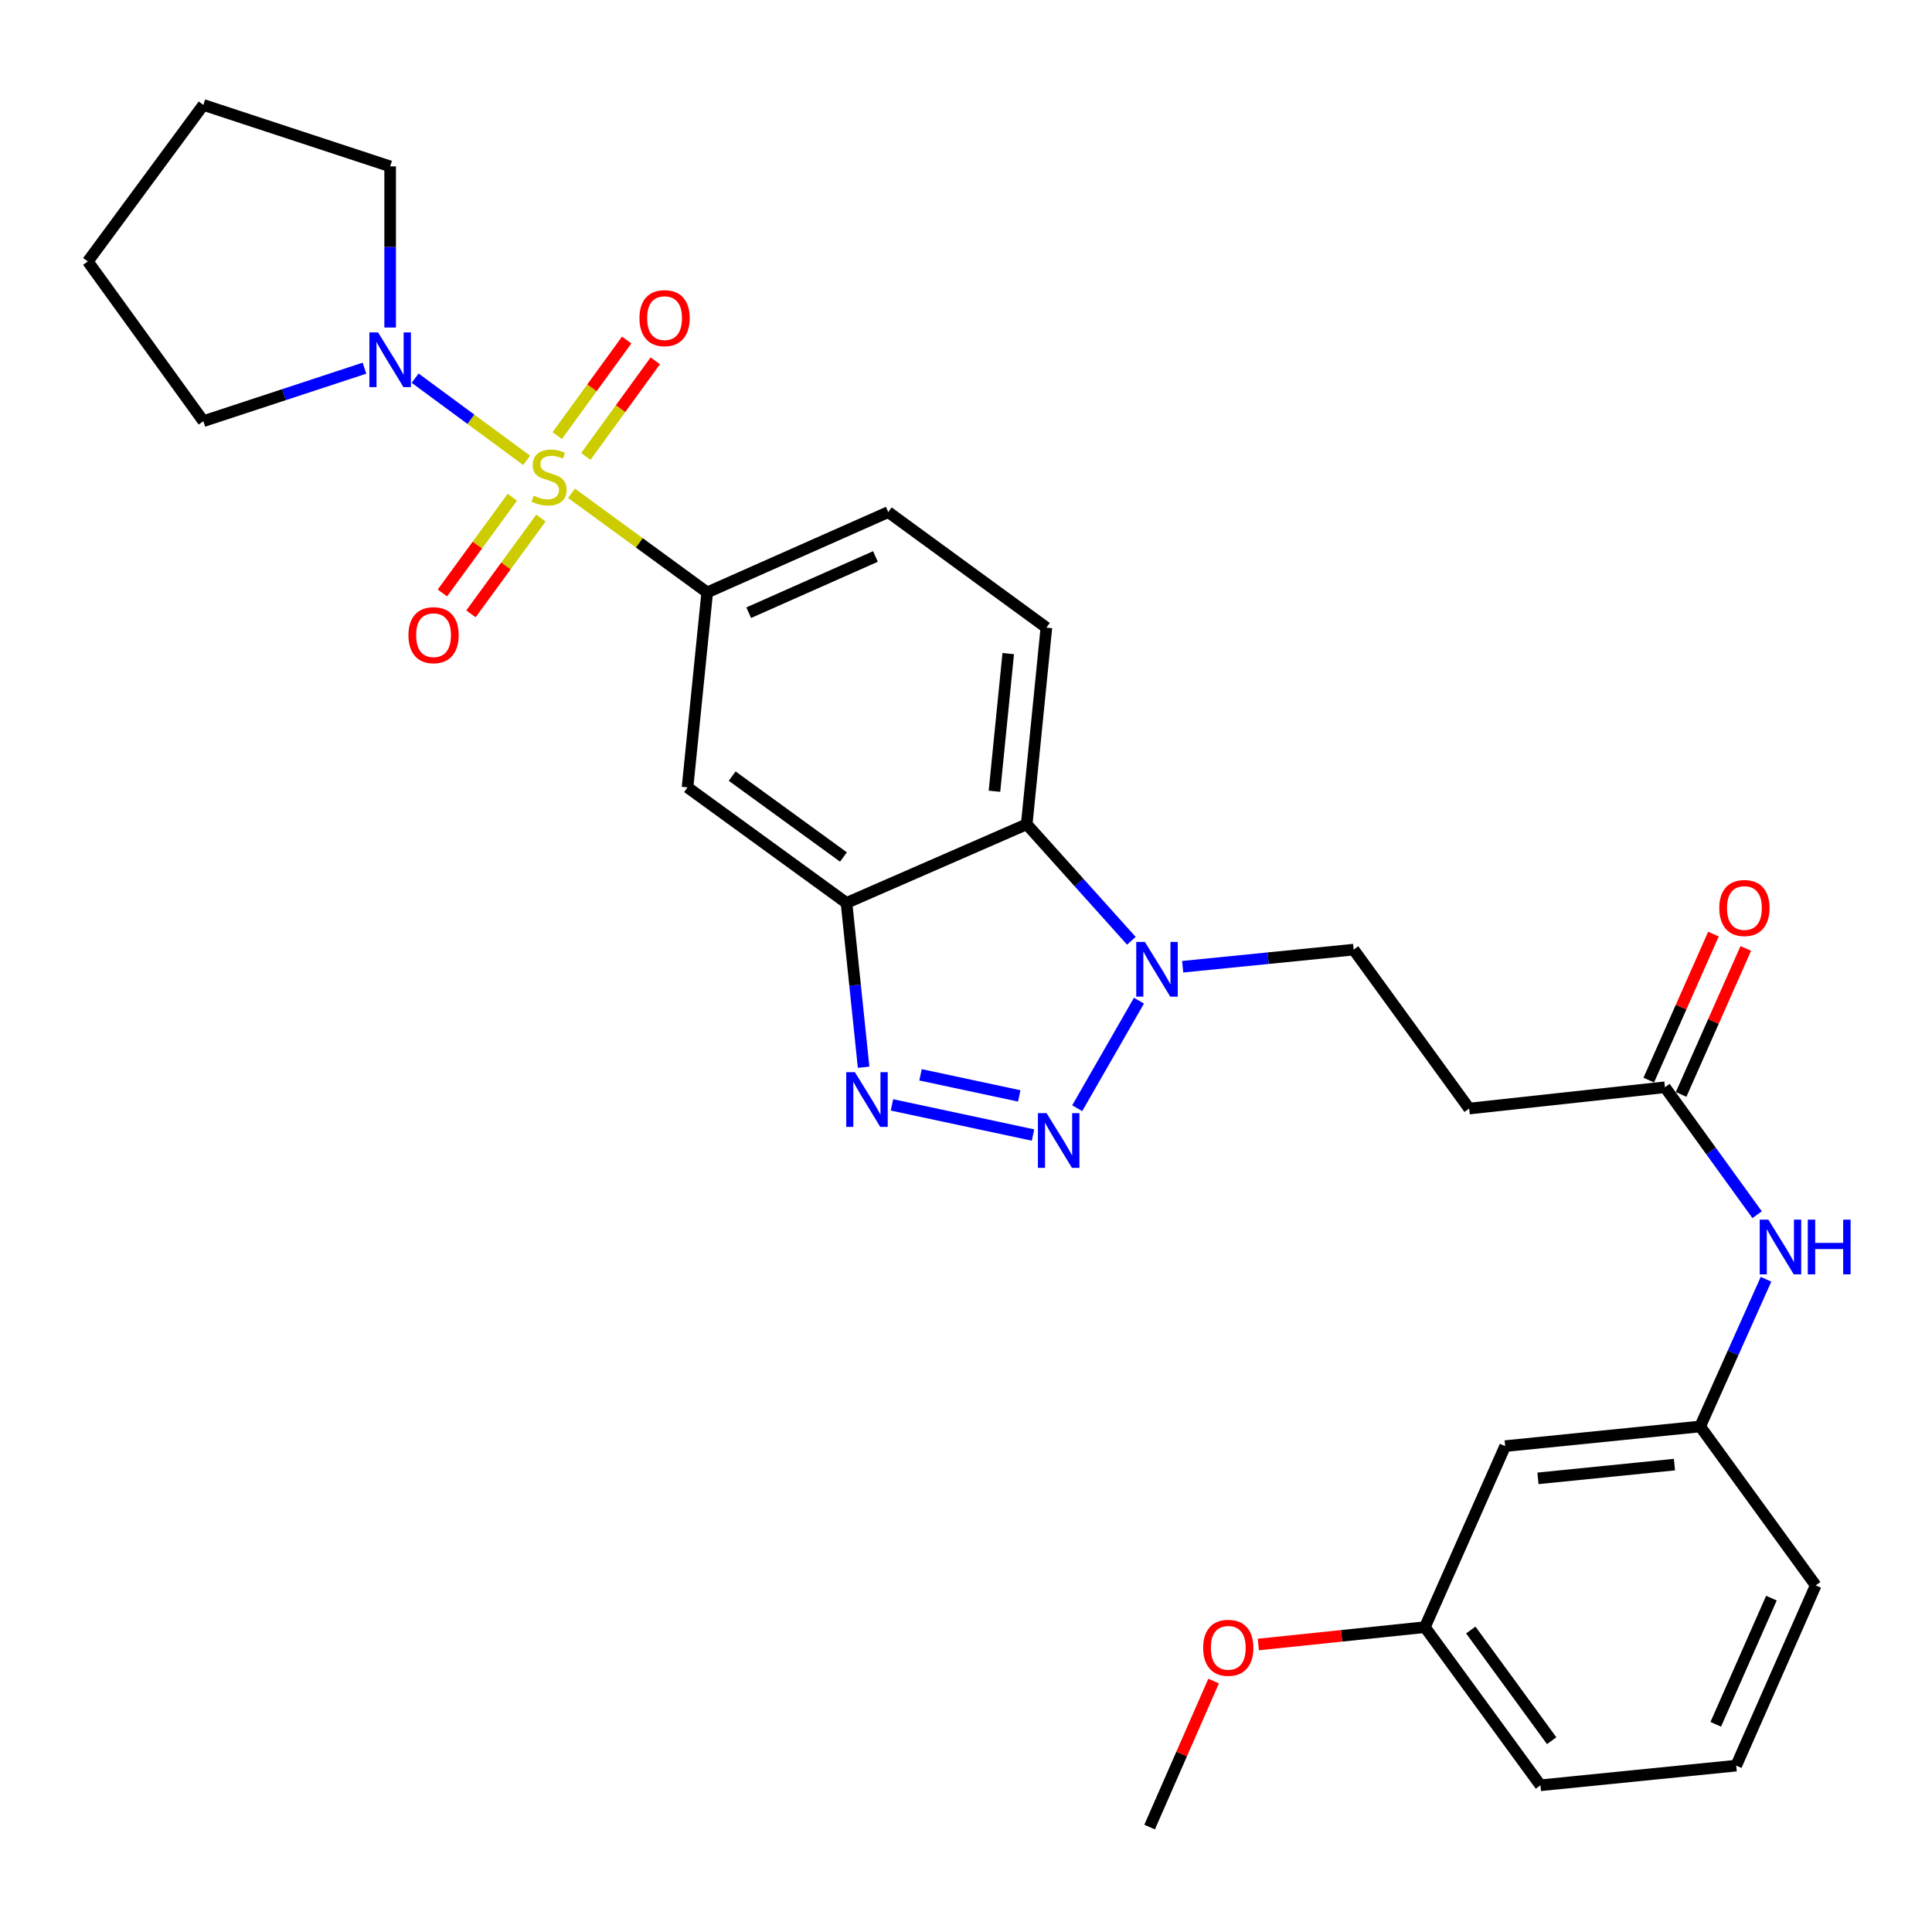 <?xml version='1.0' encoding='iso-8859-1'?>
<svg version='1.1' baseProfile='full'
              xmlns='http://www.w3.org/2000/svg'
                      xmlns:rdkit='http://www.rdkit.org/xml'
                      xmlns:xlink='http://www.w3.org/1999/xlink'
                  xml:space='preserve'
width='1000px' height='1000px' viewBox='0 0 1000 1000'>
<!-- END OF HEADER -->
<rect style='opacity:1.0;fill:#FFFFFF;stroke:none' width='1000' height='1000' x='0' y='0'> </rect>
<path class='bond-5' d='M 295.817,255.331 L 330.932,280.98' style='fill:none;fill-rule:evenodd;stroke:#CCCC00;stroke-width:6px;stroke-linecap:butt;stroke-linejoin:miter;stroke-opacity:1' />
<path class='bond-5' d='M 330.932,280.98 L 366.047,306.629' style='fill:none;fill-rule:evenodd;stroke:#000000;stroke-width:6px;stroke-linecap:butt;stroke-linejoin:miter;stroke-opacity:1' />
<path class='bond-6' d='M 272.568,238.27 L 243.722,217.004' style='fill:none;fill-rule:evenodd;stroke:#CCCC00;stroke-width:6px;stroke-linecap:butt;stroke-linejoin:miter;stroke-opacity:1' />
<path class='bond-6' d='M 243.722,217.004 L 214.875,195.737' style='fill:none;fill-rule:evenodd;stroke:#0000FF;stroke-width:6px;stroke-linecap:butt;stroke-linejoin:miter;stroke-opacity:1' />
<path class='bond-9' d='M 303.232,236.234 L 321.204,211.5' style='fill:none;fill-rule:evenodd;stroke:#CCCC00;stroke-width:6px;stroke-linecap:butt;stroke-linejoin:miter;stroke-opacity:1' />
<path class='bond-9' d='M 321.204,211.5 L 339.177,186.766' style='fill:none;fill-rule:evenodd;stroke:#FF0000;stroke-width:6px;stroke-linecap:butt;stroke-linejoin:miter;stroke-opacity:1' />
<path class='bond-9' d='M 288.419,225.471 L 306.392,200.737' style='fill:none;fill-rule:evenodd;stroke:#CCCC00;stroke-width:6px;stroke-linecap:butt;stroke-linejoin:miter;stroke-opacity:1' />
<path class='bond-9' d='M 306.392,200.737 L 324.365,176.003' style='fill:none;fill-rule:evenodd;stroke:#FF0000;stroke-width:6px;stroke-linecap:butt;stroke-linejoin:miter;stroke-opacity:1' />
<path class='bond-10' d='M 265.197,257.342 L 247.086,282.131' style='fill:none;fill-rule:evenodd;stroke:#CCCC00;stroke-width:6px;stroke-linecap:butt;stroke-linejoin:miter;stroke-opacity:1' />
<path class='bond-10' d='M 247.086,282.131 L 228.974,306.92' style='fill:none;fill-rule:evenodd;stroke:#FF0000;stroke-width:6px;stroke-linecap:butt;stroke-linejoin:miter;stroke-opacity:1' />
<path class='bond-10' d='M 279.981,268.144 L 261.87,292.933' style='fill:none;fill-rule:evenodd;stroke:#CCCC00;stroke-width:6px;stroke-linecap:butt;stroke-linejoin:miter;stroke-opacity:1' />
<path class='bond-10' d='M 261.87,292.933 L 243.758,317.721' style='fill:none;fill-rule:evenodd;stroke:#FF0000;stroke-width:6px;stroke-linecap:butt;stroke-linejoin:miter;stroke-opacity:1' />
<path class='bond-0' d='M 534.688,587.49 L 461.683,571.885' style='fill:none;fill-rule:evenodd;stroke:#0000FF;stroke-width:6px;stroke-linecap:butt;stroke-linejoin:miter;stroke-opacity:1' />
<path class='bond-0' d='M 527.565,567.244 L 476.462,556.32' style='fill:none;fill-rule:evenodd;stroke:#0000FF;stroke-width:6px;stroke-linecap:butt;stroke-linejoin:miter;stroke-opacity:1' />
<path class='bond-31' d='M 557.563,573.613 L 589.533,517.942' style='fill:none;fill-rule:evenodd;stroke:#0000FF;stroke-width:6px;stroke-linecap:butt;stroke-linejoin:miter;stroke-opacity:1' />
<path class='bond-1' d='M 447.005,552.401 L 442.576,509.88' style='fill:none;fill-rule:evenodd;stroke:#0000FF;stroke-width:6px;stroke-linecap:butt;stroke-linejoin:miter;stroke-opacity:1' />
<path class='bond-1' d='M 442.576,509.88 L 438.147,467.358' style='fill:none;fill-rule:evenodd;stroke:#000000;stroke-width:6px;stroke-linecap:butt;stroke-linejoin:miter;stroke-opacity:1' />
<path class='bond-2' d='M 438.147,467.358 L 355.865,407.556' style='fill:none;fill-rule:evenodd;stroke:#000000;stroke-width:6px;stroke-linecap:butt;stroke-linejoin:miter;stroke-opacity:1' />
<path class='bond-2' d='M 436.569,443.576 L 378.972,401.715' style='fill:none;fill-rule:evenodd;stroke:#000000;stroke-width:6px;stroke-linecap:butt;stroke-linejoin:miter;stroke-opacity:1' />
<path class='bond-30' d='M 438.147,467.358 L 531.425,426.639' style='fill:none;fill-rule:evenodd;stroke:#000000;stroke-width:6px;stroke-linecap:butt;stroke-linejoin:miter;stroke-opacity:1' />
<path class='bond-3' d='M 585.593,486.944 L 558.509,456.791' style='fill:none;fill-rule:evenodd;stroke:#0000FF;stroke-width:6px;stroke-linecap:butt;stroke-linejoin:miter;stroke-opacity:1' />
<path class='bond-3' d='M 558.509,456.791 L 531.425,426.639' style='fill:none;fill-rule:evenodd;stroke:#000000;stroke-width:6px;stroke-linecap:butt;stroke-linejoin:miter;stroke-opacity:1' />
<path class='bond-13' d='M 612.153,500.379 L 656.395,495.953' style='fill:none;fill-rule:evenodd;stroke:#0000FF;stroke-width:6px;stroke-linecap:butt;stroke-linejoin:miter;stroke-opacity:1' />
<path class='bond-13' d='M 656.395,495.953 L 700.637,491.527' style='fill:none;fill-rule:evenodd;stroke:#000000;stroke-width:6px;stroke-linecap:butt;stroke-linejoin:miter;stroke-opacity:1' />
<path class='bond-4' d='M 531.425,426.639 L 541.607,324.857' style='fill:none;fill-rule:evenodd;stroke:#000000;stroke-width:6px;stroke-linecap:butt;stroke-linejoin:miter;stroke-opacity:1' />
<path class='bond-4' d='M 514.733,409.549 L 521.861,338.302' style='fill:none;fill-rule:evenodd;stroke:#000000;stroke-width:6px;stroke-linecap:butt;stroke-linejoin:miter;stroke-opacity:1' />
<path class='bond-7' d='M 366.047,306.629 L 355.865,407.556' style='fill:none;fill-rule:evenodd;stroke:#000000;stroke-width:6px;stroke-linecap:butt;stroke-linejoin:miter;stroke-opacity:1' />
<path class='bond-15' d='M 366.047,306.629 L 459.763,265.066' style='fill:none;fill-rule:evenodd;stroke:#000000;stroke-width:6px;stroke-linecap:butt;stroke-linejoin:miter;stroke-opacity:1' />
<path class='bond-15' d='M 387.528,317.132 L 453.129,288.038' style='fill:none;fill-rule:evenodd;stroke:#000000;stroke-width:6px;stroke-linecap:butt;stroke-linejoin:miter;stroke-opacity:1' />
<path class='bond-20' d='M 188.657,190.571 L 146.957,204.285' style='fill:none;fill-rule:evenodd;stroke:#0000FF;stroke-width:6px;stroke-linecap:butt;stroke-linejoin:miter;stroke-opacity:1' />
<path class='bond-20' d='M 146.957,204.285 L 105.256,218' style='fill:none;fill-rule:evenodd;stroke:#000000;stroke-width:6px;stroke-linecap:butt;stroke-linejoin:miter;stroke-opacity:1' />
<path class='bond-21' d='M 201.942,169.54 L 201.942,127.83' style='fill:none;fill-rule:evenodd;stroke:#0000FF;stroke-width:6px;stroke-linecap:butt;stroke-linejoin:miter;stroke-opacity:1' />
<path class='bond-21' d='M 201.942,127.83 L 201.942,86.119' style='fill:none;fill-rule:evenodd;stroke:#000000;stroke-width:6px;stroke-linecap:butt;stroke-linejoin:miter;stroke-opacity:1' />
<path class='bond-8' d='M 861.773,562.762 L 760.429,573.788' style='fill:none;fill-rule:evenodd;stroke:#000000;stroke-width:6px;stroke-linecap:butt;stroke-linejoin:miter;stroke-opacity:1' />
<path class='bond-14' d='M 861.773,562.762 L 885.626,595.745' style='fill:none;fill-rule:evenodd;stroke:#000000;stroke-width:6px;stroke-linecap:butt;stroke-linejoin:miter;stroke-opacity:1' />
<path class='bond-14' d='M 885.626,595.745 L 909.479,628.729' style='fill:none;fill-rule:evenodd;stroke:#0000FF;stroke-width:6px;stroke-linecap:butt;stroke-linejoin:miter;stroke-opacity:1' />
<path class='bond-18' d='M 870.143,566.47 L 886.879,528.689' style='fill:none;fill-rule:evenodd;stroke:#000000;stroke-width:6px;stroke-linecap:butt;stroke-linejoin:miter;stroke-opacity:1' />
<path class='bond-18' d='M 886.879,528.689 L 903.616,490.908' style='fill:none;fill-rule:evenodd;stroke:#FF0000;stroke-width:6px;stroke-linecap:butt;stroke-linejoin:miter;stroke-opacity:1' />
<path class='bond-18' d='M 853.402,559.054 L 870.139,521.273' style='fill:none;fill-rule:evenodd;stroke:#000000;stroke-width:6px;stroke-linecap:butt;stroke-linejoin:miter;stroke-opacity:1' />
<path class='bond-18' d='M 870.139,521.273 L 886.875,483.492' style='fill:none;fill-rule:evenodd;stroke:#FF0000;stroke-width:6px;stroke-linecap:butt;stroke-linejoin:miter;stroke-opacity:1' />
<path class='bond-11' d='M 541.607,324.857 L 459.763,265.066' style='fill:none;fill-rule:evenodd;stroke:#000000;stroke-width:6px;stroke-linecap:butt;stroke-linejoin:miter;stroke-opacity:1' />
<path class='bond-12' d='M 760.429,573.788 L 700.637,491.527' style='fill:none;fill-rule:evenodd;stroke:#000000;stroke-width:6px;stroke-linecap:butt;stroke-linejoin:miter;stroke-opacity:1' />
<path class='bond-16' d='M 914.09,662.144 L 897.046,700.238' style='fill:none;fill-rule:evenodd;stroke:#0000FF;stroke-width:6px;stroke-linecap:butt;stroke-linejoin:miter;stroke-opacity:1' />
<path class='bond-16' d='M 897.046,700.238 L 880.001,738.331' style='fill:none;fill-rule:evenodd;stroke:#000000;stroke-width:6px;stroke-linecap:butt;stroke-linejoin:miter;stroke-opacity:1' />
<path class='bond-17' d='M 880.001,738.331 L 779.074,748.504' style='fill:none;fill-rule:evenodd;stroke:#000000;stroke-width:6px;stroke-linecap:butt;stroke-linejoin:miter;stroke-opacity:1' />
<path class='bond-17' d='M 866.698,758.075 L 796.049,765.195' style='fill:none;fill-rule:evenodd;stroke:#000000;stroke-width:6px;stroke-linecap:butt;stroke-linejoin:miter;stroke-opacity:1' />
<path class='bond-24' d='M 880.001,738.331 L 939.803,820.593' style='fill:none;fill-rule:evenodd;stroke:#000000;stroke-width:6px;stroke-linecap:butt;stroke-linejoin:miter;stroke-opacity:1' />
<path class='bond-19' d='M 779.074,748.504 L 737.521,842.209' style='fill:none;fill-rule:evenodd;stroke:#000000;stroke-width:6px;stroke-linecap:butt;stroke-linejoin:miter;stroke-opacity:1' />
<path class='bond-22' d='M 737.521,842.209 L 694.414,846.702' style='fill:none;fill-rule:evenodd;stroke:#000000;stroke-width:6px;stroke-linecap:butt;stroke-linejoin:miter;stroke-opacity:1' />
<path class='bond-22' d='M 694.414,846.702 L 651.308,851.196' style='fill:none;fill-rule:evenodd;stroke:#FF0000;stroke-width:6px;stroke-linecap:butt;stroke-linejoin:miter;stroke-opacity:1' />
<path class='bond-32' d='M 737.521,842.209 L 797.323,924.063' style='fill:none;fill-rule:evenodd;stroke:#000000;stroke-width:6px;stroke-linecap:butt;stroke-linejoin:miter;stroke-opacity:1' />
<path class='bond-32' d='M 761.276,843.686 L 803.137,900.984' style='fill:none;fill-rule:evenodd;stroke:#000000;stroke-width:6px;stroke-linecap:butt;stroke-linejoin:miter;stroke-opacity:1' />
<path class='bond-28' d='M 105.256,218 L 45.455,135.321' style='fill:none;fill-rule:evenodd;stroke:#000000;stroke-width:6px;stroke-linecap:butt;stroke-linejoin:miter;stroke-opacity:1' />
<path class='bond-27' d='M 201.942,86.119 L 105.256,54.311' style='fill:none;fill-rule:evenodd;stroke:#000000;stroke-width:6px;stroke-linecap:butt;stroke-linejoin:miter;stroke-opacity:1' />
<path class='bond-26' d='M 628.169,870.113 L 611.605,907.901' style='fill:none;fill-rule:evenodd;stroke:#FF0000;stroke-width:6px;stroke-linecap:butt;stroke-linejoin:miter;stroke-opacity:1' />
<path class='bond-26' d='M 611.605,907.901 L 595.041,945.689' style='fill:none;fill-rule:evenodd;stroke:#000000;stroke-width:6px;stroke-linecap:butt;stroke-linejoin:miter;stroke-opacity:1' />
<path class='bond-23' d='M 898.657,913.881 L 939.803,820.593' style='fill:none;fill-rule:evenodd;stroke:#000000;stroke-width:6px;stroke-linecap:butt;stroke-linejoin:miter;stroke-opacity:1' />
<path class='bond-23' d='M 888.076,892.499 L 916.878,827.197' style='fill:none;fill-rule:evenodd;stroke:#000000;stroke-width:6px;stroke-linecap:butt;stroke-linejoin:miter;stroke-opacity:1' />
<path class='bond-25' d='M 898.657,913.881 L 797.323,924.063' style='fill:none;fill-rule:evenodd;stroke:#000000;stroke-width:6px;stroke-linecap:butt;stroke-linejoin:miter;stroke-opacity:1' />
<path class='bond-29' d='M 105.256,54.311 L 45.455,135.321' style='fill:none;fill-rule:evenodd;stroke:#000000;stroke-width:6px;stroke-linecap:butt;stroke-linejoin:miter;stroke-opacity:1' />
<path  class='atom-0' d='M 276.203 256.568
Q 276.523 256.688, 277.843 257.248
Q 279.163 257.808, 280.603 258.168
Q 282.083 258.488, 283.523 258.488
Q 286.203 258.488, 287.763 257.208
Q 289.323 255.888, 289.323 253.608
Q 289.323 252.048, 288.523 251.088
Q 287.763 250.128, 286.563 249.608
Q 285.363 249.088, 283.363 248.488
Q 280.843 247.728, 279.323 247.008
Q 277.843 246.288, 276.763 244.768
Q 275.723 243.248, 275.723 240.688
Q 275.723 237.128, 278.123 234.928
Q 280.563 232.728, 285.363 232.728
Q 288.643 232.728, 292.363 234.288
L 291.443 237.368
Q 288.043 235.968, 285.483 235.968
Q 282.723 235.968, 281.203 237.128
Q 279.683 238.248, 279.723 240.208
Q 279.723 241.728, 280.483 242.648
Q 281.283 243.568, 282.403 244.088
Q 283.563 244.608, 285.483 245.208
Q 288.043 246.008, 289.563 246.808
Q 291.083 247.608, 292.163 249.248
Q 293.283 250.848, 293.283 253.608
Q 293.283 257.528, 290.643 259.648
Q 288.043 261.728, 283.683 261.728
Q 281.163 261.728, 279.243 261.168
Q 277.363 260.648, 275.123 259.728
L 276.203 256.568
' fill='#CCCC00'/>
<path  class='atom-1' d='M 541.705 576.168
L 550.985 591.168
Q 551.905 592.648, 553.385 595.328
Q 554.865 598.008, 554.945 598.168
L 554.945 576.168
L 558.705 576.168
L 558.705 604.488
L 554.825 604.488
L 544.865 588.088
Q 543.705 586.168, 542.465 583.968
Q 541.265 581.768, 540.905 581.088
L 540.905 604.488
L 537.225 604.488
L 537.225 576.168
L 541.705 576.168
' fill='#0000FF'/>
<path  class='atom-2' d='M 442.486 554.959
L 451.766 569.959
Q 452.686 571.439, 454.166 574.119
Q 455.646 576.799, 455.726 576.959
L 455.726 554.959
L 459.486 554.959
L 459.486 583.279
L 455.606 583.279
L 445.646 566.879
Q 444.486 564.959, 443.246 562.759
Q 442.046 560.559, 441.686 559.879
L 441.686 583.279
L 438.006 583.279
L 438.006 554.959
L 442.486 554.959
' fill='#0000FF'/>
<path  class='atom-4' d='M 592.595 487.549
L 601.875 502.549
Q 602.795 504.029, 604.275 506.709
Q 605.755 509.389, 605.835 509.549
L 605.835 487.549
L 609.595 487.549
L 609.595 515.869
L 605.715 515.869
L 595.755 499.469
Q 594.595 497.549, 593.355 495.349
Q 592.155 493.149, 591.795 492.469
L 591.795 515.869
L 588.115 515.869
L 588.115 487.549
L 592.595 487.549
' fill='#0000FF'/>
<path  class='atom-7' d='M 195.682 172.042
L 204.962 187.042
Q 205.882 188.522, 207.362 191.202
Q 208.842 193.882, 208.922 194.042
L 208.922 172.042
L 212.682 172.042
L 212.682 200.362
L 208.802 200.362
L 198.842 183.962
Q 197.682 182.042, 196.442 179.842
Q 195.242 177.642, 194.882 176.962
L 194.882 200.362
L 191.202 200.362
L 191.202 172.042
L 195.682 172.042
' fill='#0000FF'/>
<path  class='atom-10' d='M 330.984 164.656
Q 330.984 157.856, 334.344 154.056
Q 337.704 150.256, 343.984 150.256
Q 350.264 150.256, 353.624 154.056
Q 356.984 157.856, 356.984 164.656
Q 356.984 171.536, 353.584 175.456
Q 350.184 179.336, 343.984 179.336
Q 337.744 179.336, 334.344 175.456
Q 330.984 171.576, 330.984 164.656
M 343.984 176.136
Q 348.304 176.136, 350.624 173.256
Q 352.984 170.336, 352.984 164.656
Q 352.984 159.096, 350.624 156.296
Q 348.304 153.456, 343.984 153.456
Q 339.664 153.456, 337.304 156.256
Q 334.984 159.056, 334.984 164.656
Q 334.984 170.376, 337.304 173.256
Q 339.664 176.136, 343.984 176.136
' fill='#FF0000'/>
<path  class='atom-11' d='M 211.412 328.762
Q 211.412 321.962, 214.772 318.162
Q 218.132 314.362, 224.412 314.362
Q 230.692 314.362, 234.052 318.162
Q 237.412 321.962, 237.412 328.762
Q 237.412 335.642, 234.012 339.562
Q 230.612 343.442, 224.412 343.442
Q 218.172 343.442, 214.772 339.562
Q 211.412 335.682, 211.412 328.762
M 224.412 340.242
Q 228.732 340.242, 231.052 337.362
Q 233.412 334.442, 233.412 328.762
Q 233.412 323.202, 231.052 320.402
Q 228.732 317.562, 224.412 317.562
Q 220.092 317.562, 217.732 320.362
Q 215.412 323.162, 215.412 328.762
Q 215.412 334.482, 217.732 337.362
Q 220.092 340.242, 224.412 340.242
' fill='#FF0000'/>
<path  class='atom-15' d='M 915.304 631.28
L 924.584 646.28
Q 925.504 647.76, 926.984 650.44
Q 928.464 653.12, 928.544 653.28
L 928.544 631.28
L 932.304 631.28
L 932.304 659.6
L 928.424 659.6
L 918.464 643.2
Q 917.304 641.28, 916.064 639.08
Q 914.864 636.88, 914.504 636.2
L 914.504 659.6
L 910.824 659.6
L 910.824 631.28
L 915.304 631.28
' fill='#0000FF'/>
<path  class='atom-15' d='M 935.704 631.28
L 939.544 631.28
L 939.544 643.32
L 954.024 643.32
L 954.024 631.28
L 957.864 631.28
L 957.864 659.6
L 954.024 659.6
L 954.024 646.52
L 939.544 646.52
L 939.544 659.6
L 935.704 659.6
L 935.704 631.28
' fill='#0000FF'/>
<path  class='atom-19' d='M 889.909 469.981
Q 889.909 463.181, 893.269 459.381
Q 896.629 455.581, 902.909 455.581
Q 909.189 455.581, 912.549 459.381
Q 915.909 463.181, 915.909 469.981
Q 915.909 476.861, 912.509 480.781
Q 909.109 484.661, 902.909 484.661
Q 896.669 484.661, 893.269 480.781
Q 889.909 476.901, 889.909 469.981
M 902.909 481.461
Q 907.229 481.461, 909.549 478.581
Q 911.909 475.661, 911.909 469.981
Q 911.909 464.421, 909.549 461.621
Q 907.229 458.781, 902.909 458.781
Q 898.589 458.781, 896.229 461.581
Q 893.909 464.381, 893.909 469.981
Q 893.909 475.701, 896.229 478.581
Q 898.589 481.461, 902.909 481.461
' fill='#FF0000'/>
<path  class='atom-23' d='M 622.75 852.898
Q 622.75 846.098, 626.11 842.298
Q 629.47 838.498, 635.75 838.498
Q 642.03 838.498, 645.39 842.298
Q 648.75 846.098, 648.75 852.898
Q 648.75 859.778, 645.35 863.698
Q 641.95 867.578, 635.75 867.578
Q 629.51 867.578, 626.11 863.698
Q 622.75 859.818, 622.75 852.898
M 635.75 864.378
Q 640.07 864.378, 642.39 861.498
Q 644.75 858.578, 644.75 852.898
Q 644.75 847.338, 642.39 844.538
Q 640.07 841.698, 635.75 841.698
Q 631.43 841.698, 629.07 844.498
Q 626.75 847.298, 626.75 852.898
Q 626.75 858.618, 629.07 861.498
Q 631.43 864.378, 635.75 864.378
' fill='#FF0000'/>
</svg>
